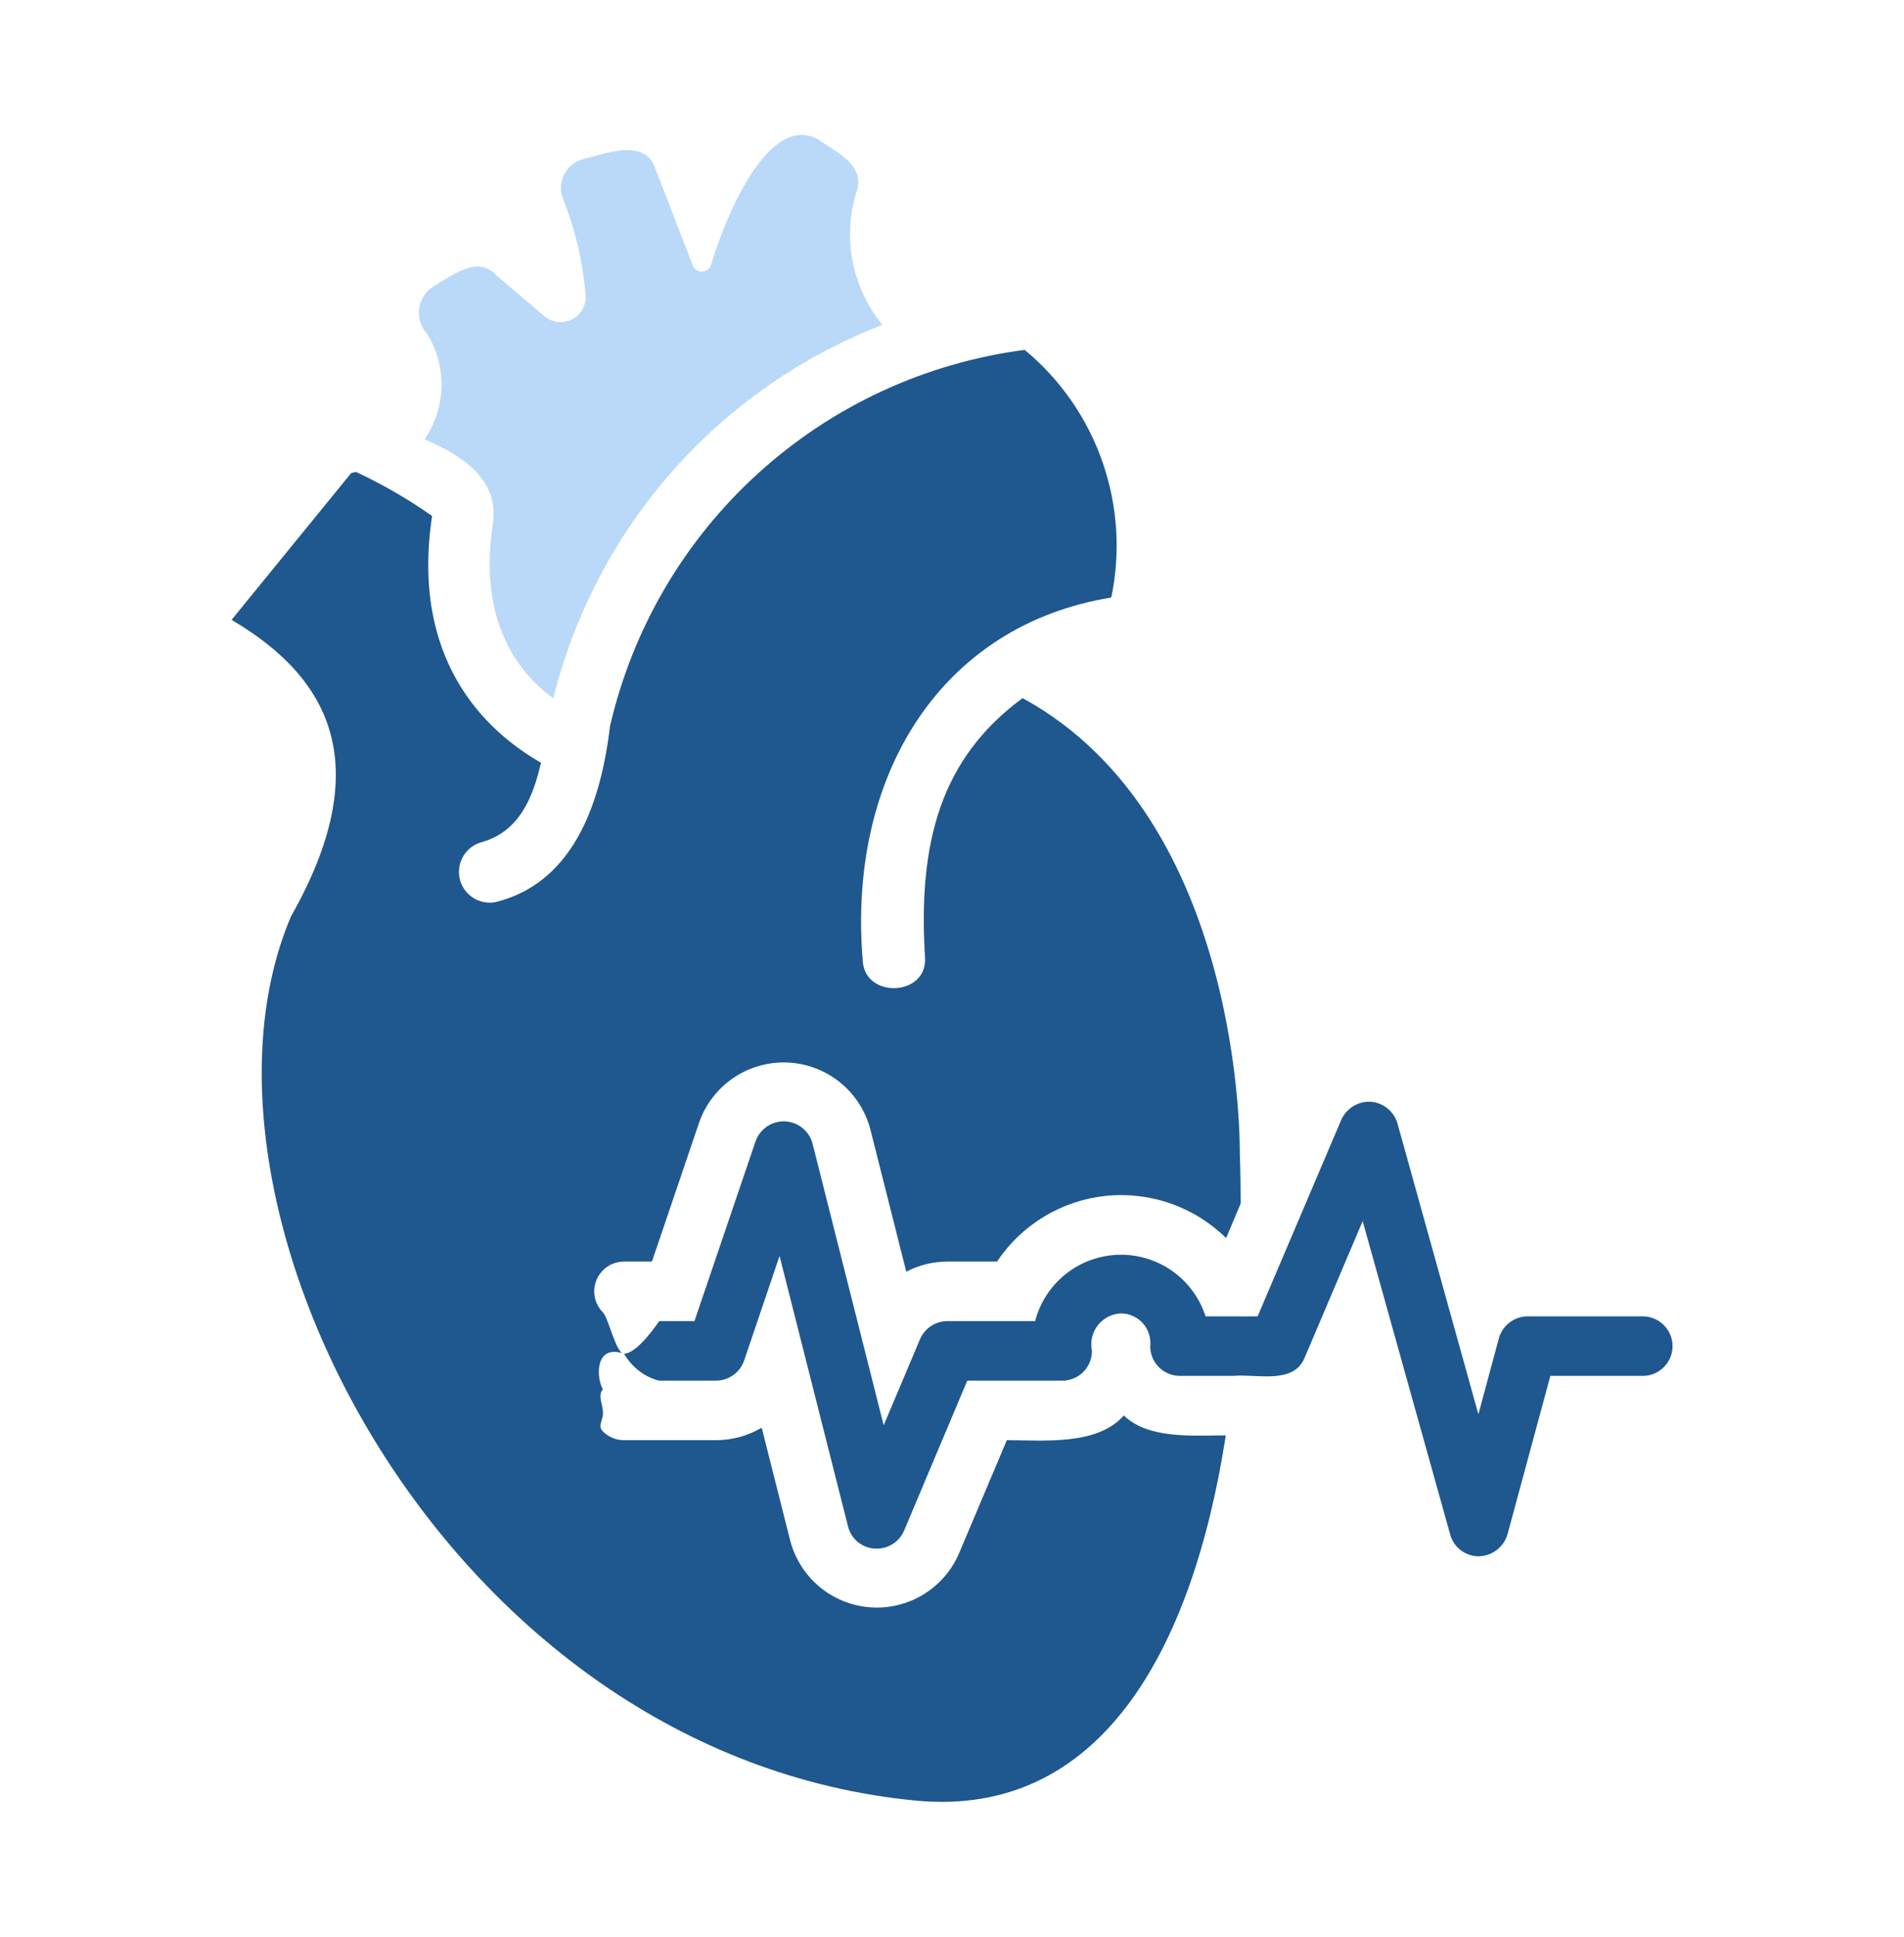 <svg width="60" height="61" viewBox="0 0 60 61" fill="none" xmlns="http://www.w3.org/2000/svg">
<path d="M51.781 41.46H48.144C47.939 41.46 47.739 41.527 47.575 41.65C47.411 41.774 47.291 41.947 47.235 42.145L46.588 44.545L44.038 35.385C43.984 35.199 43.874 35.033 43.723 34.911C43.572 34.789 43.388 34.715 43.194 34.701C43 34.691 42.807 34.741 42.641 34.843C42.476 34.945 42.345 35.095 42.266 35.273L39.631 41.46C39.277 41.467 38.359 41.456 37.991 41.46C37.805 40.884 37.437 40.383 36.943 40.033C36.449 39.684 35.854 39.504 35.248 39.52C34.643 39.538 34.059 39.75 33.585 40.127C33.111 40.504 32.772 41.024 32.619 41.61L29.853 41.61C29.669 41.611 29.49 41.665 29.336 41.767C29.183 41.869 29.063 42.013 28.991 42.182L27.847 44.892L25.606 36.023C25.556 35.827 25.443 35.653 25.285 35.526C25.127 35.399 24.933 35.327 24.731 35.319C24.529 35.312 24.329 35.37 24.163 35.485C23.996 35.6 23.871 35.766 23.806 35.957L21.884 41.61H20.773C20.773 41.61 20.096 42.636 19.663 42.636C19.414 42.636 19.175 41.511 19 41.336C18.824 41.16 18.725 40.921 18.725 40.673C18.725 40.424 18.824 40.186 19 40.01C19.175 39.834 19.414 39.735 19.663 39.735H20.544L22.034 35.348C22.235 34.779 22.613 34.288 23.112 33.95C23.611 33.611 24.206 33.441 24.809 33.465C25.412 33.489 25.992 33.706 26.463 34.084C26.933 34.461 27.271 34.98 27.425 35.563L28.559 40.054C28.959 39.845 29.402 39.735 29.853 39.735H31.419C31.804 39.159 32.311 38.674 32.905 38.316C33.499 37.958 34.164 37.736 34.854 37.665C35.544 37.595 36.24 37.677 36.894 37.907C37.548 38.137 38.144 38.508 38.638 38.995L39.097 37.907C39.097 37.382 39.088 36.848 39.069 36.313C39.069 36.192 39.2 25.795 32.225 21.988C29.647 23.882 28.925 26.526 29.15 30.154C29.234 31.367 27.3 31.468 27.191 30.304C26.684 24.454 29.638 19.692 35.019 18.82C35.317 17.394 35.22 15.915 34.739 14.54C34.259 13.166 33.412 11.948 32.291 11.02C29.163 11.427 26.234 12.782 23.898 14.902C21.562 17.021 19.93 19.805 19.222 22.879C18.913 25.485 17.975 27.82 15.631 28.41C15.385 28.462 15.128 28.415 14.915 28.281C14.702 28.147 14.55 27.935 14.49 27.69C14.431 27.446 14.469 27.188 14.596 26.97C14.723 26.753 14.93 26.594 15.172 26.526C16.302 26.212 16.775 25.228 17.047 24.023C15.247 22.991 12.941 20.751 13.616 16.251C12.858 15.718 12.055 15.254 11.216 14.863C11.159 14.882 11.122 14.882 11.066 14.901C10.625 15.445 7.803 18.904 7.297 19.523C10.484 21.395 11.82 24.181 9.172 28.86C5.281 37.973 14.019 55.298 28.878 56.714C34.616 57.248 37.56 52.092 38.628 45.21C37.602 45.207 36.2 45.339 35.413 44.582C34.583 45.535 32.884 45.361 31.728 45.36L30.219 48.932C29.986 49.471 29.591 49.923 29.089 50.226C28.587 50.529 28.002 50.669 27.417 50.624C26.832 50.58 26.276 50.354 25.825 49.979C25.375 49.603 25.052 49.096 24.903 48.529L24.003 44.967C23.566 45.225 23.067 45.361 22.559 45.36H19.663C19.414 45.36 19.175 45.262 19 45.086C18.824 44.91 19.002 44.749 19.002 44.5C19.002 44.251 18.824 43.936 19 43.76C18.787 43.399 18.734 42.318 19.663 42.636C20.096 43.368 20.773 43.485 20.773 43.485H21.111H22.559C22.756 43.485 22.948 43.424 23.108 43.309C23.267 43.195 23.387 43.033 23.451 42.847L24.566 39.557L26.722 48.07C26.768 48.261 26.873 48.432 27.023 48.559C27.174 48.685 27.36 48.76 27.556 48.773C27.753 48.788 27.949 48.741 28.118 48.639C28.286 48.536 28.418 48.383 28.494 48.201L30.481 43.485H33.472C33.595 43.486 33.717 43.462 33.831 43.415C33.945 43.368 34.049 43.299 34.136 43.212C34.223 43.125 34.292 43.021 34.339 42.907C34.386 42.793 34.41 42.671 34.409 42.548C34.38 42.408 34.381 42.264 34.413 42.125C34.444 41.986 34.506 41.856 34.594 41.743C34.681 41.631 34.792 41.539 34.919 41.474C35.046 41.409 35.186 41.372 35.328 41.367C35.458 41.368 35.587 41.396 35.705 41.45C35.823 41.504 35.929 41.582 36.016 41.679C36.102 41.776 36.167 41.89 36.207 42.014C36.247 42.138 36.261 42.269 36.247 42.398C36.246 42.521 36.27 42.643 36.317 42.757C36.364 42.871 36.433 42.975 36.52 43.062C36.608 43.149 36.711 43.218 36.825 43.265C36.939 43.312 37.061 43.336 37.184 43.335H38.862C39.603 43.268 40.763 43.616 41.112 42.764L42.941 38.46L45.697 48.323C45.749 48.522 45.866 48.697 46.029 48.823C46.192 48.948 46.391 49.017 46.597 49.017C46.803 49.013 47.002 48.944 47.166 48.819C47.329 48.694 47.449 48.52 47.506 48.323L48.856 43.335H51.781C52.028 43.332 52.263 43.232 52.436 43.056C52.609 42.881 52.706 42.644 52.706 42.398C52.706 42.151 52.609 41.915 52.436 41.74C52.263 41.564 52.028 41.464 51.781 41.46Z" fill="#1F578F"/>
<path d="M13.379 13.834C14.532 14.337 15.746 15.069 15.529 16.516C15.083 19.489 16.245 21.126 17.436 21.997C18.094 19.348 19.379 16.895 21.184 14.847C22.99 12.799 25.261 11.216 27.808 10.232C27.333 9.654 27.011 8.967 26.869 8.233C26.727 7.5 26.77 6.742 26.994 6.029C27.287 5.186 26.309 4.774 25.774 4.383C24.088 3.496 22.709 7.302 22.414 8.324C22.397 8.388 22.36 8.446 22.308 8.487C22.256 8.529 22.192 8.553 22.126 8.555C22.059 8.557 21.994 8.538 21.939 8.499C21.885 8.461 21.844 8.407 21.823 8.343L20.642 5.283C20.305 4.351 19.095 4.831 18.376 5.012C18.244 5.047 18.121 5.109 18.016 5.195C17.911 5.282 17.826 5.39 17.767 5.513C17.708 5.635 17.677 5.769 17.675 5.905C17.673 6.041 17.701 6.176 17.756 6.3C18.132 7.252 18.367 8.253 18.453 9.273C18.469 9.431 18.437 9.59 18.361 9.729C18.286 9.869 18.17 9.982 18.029 10.055C17.889 10.128 17.729 10.157 17.572 10.139C17.414 10.12 17.266 10.055 17.146 9.951L15.684 8.711C15.066 8.004 14.274 8.67 13.669 9.012C13.545 9.088 13.439 9.191 13.359 9.313C13.279 9.435 13.227 9.574 13.208 9.718C13.188 9.863 13.202 10.011 13.246 10.149C13.291 10.289 13.366 10.416 13.466 10.522C13.773 11.024 13.928 11.603 13.912 12.191C13.897 12.779 13.712 13.349 13.379 13.834Z" fill="#BAD9F9"/>
</svg>
